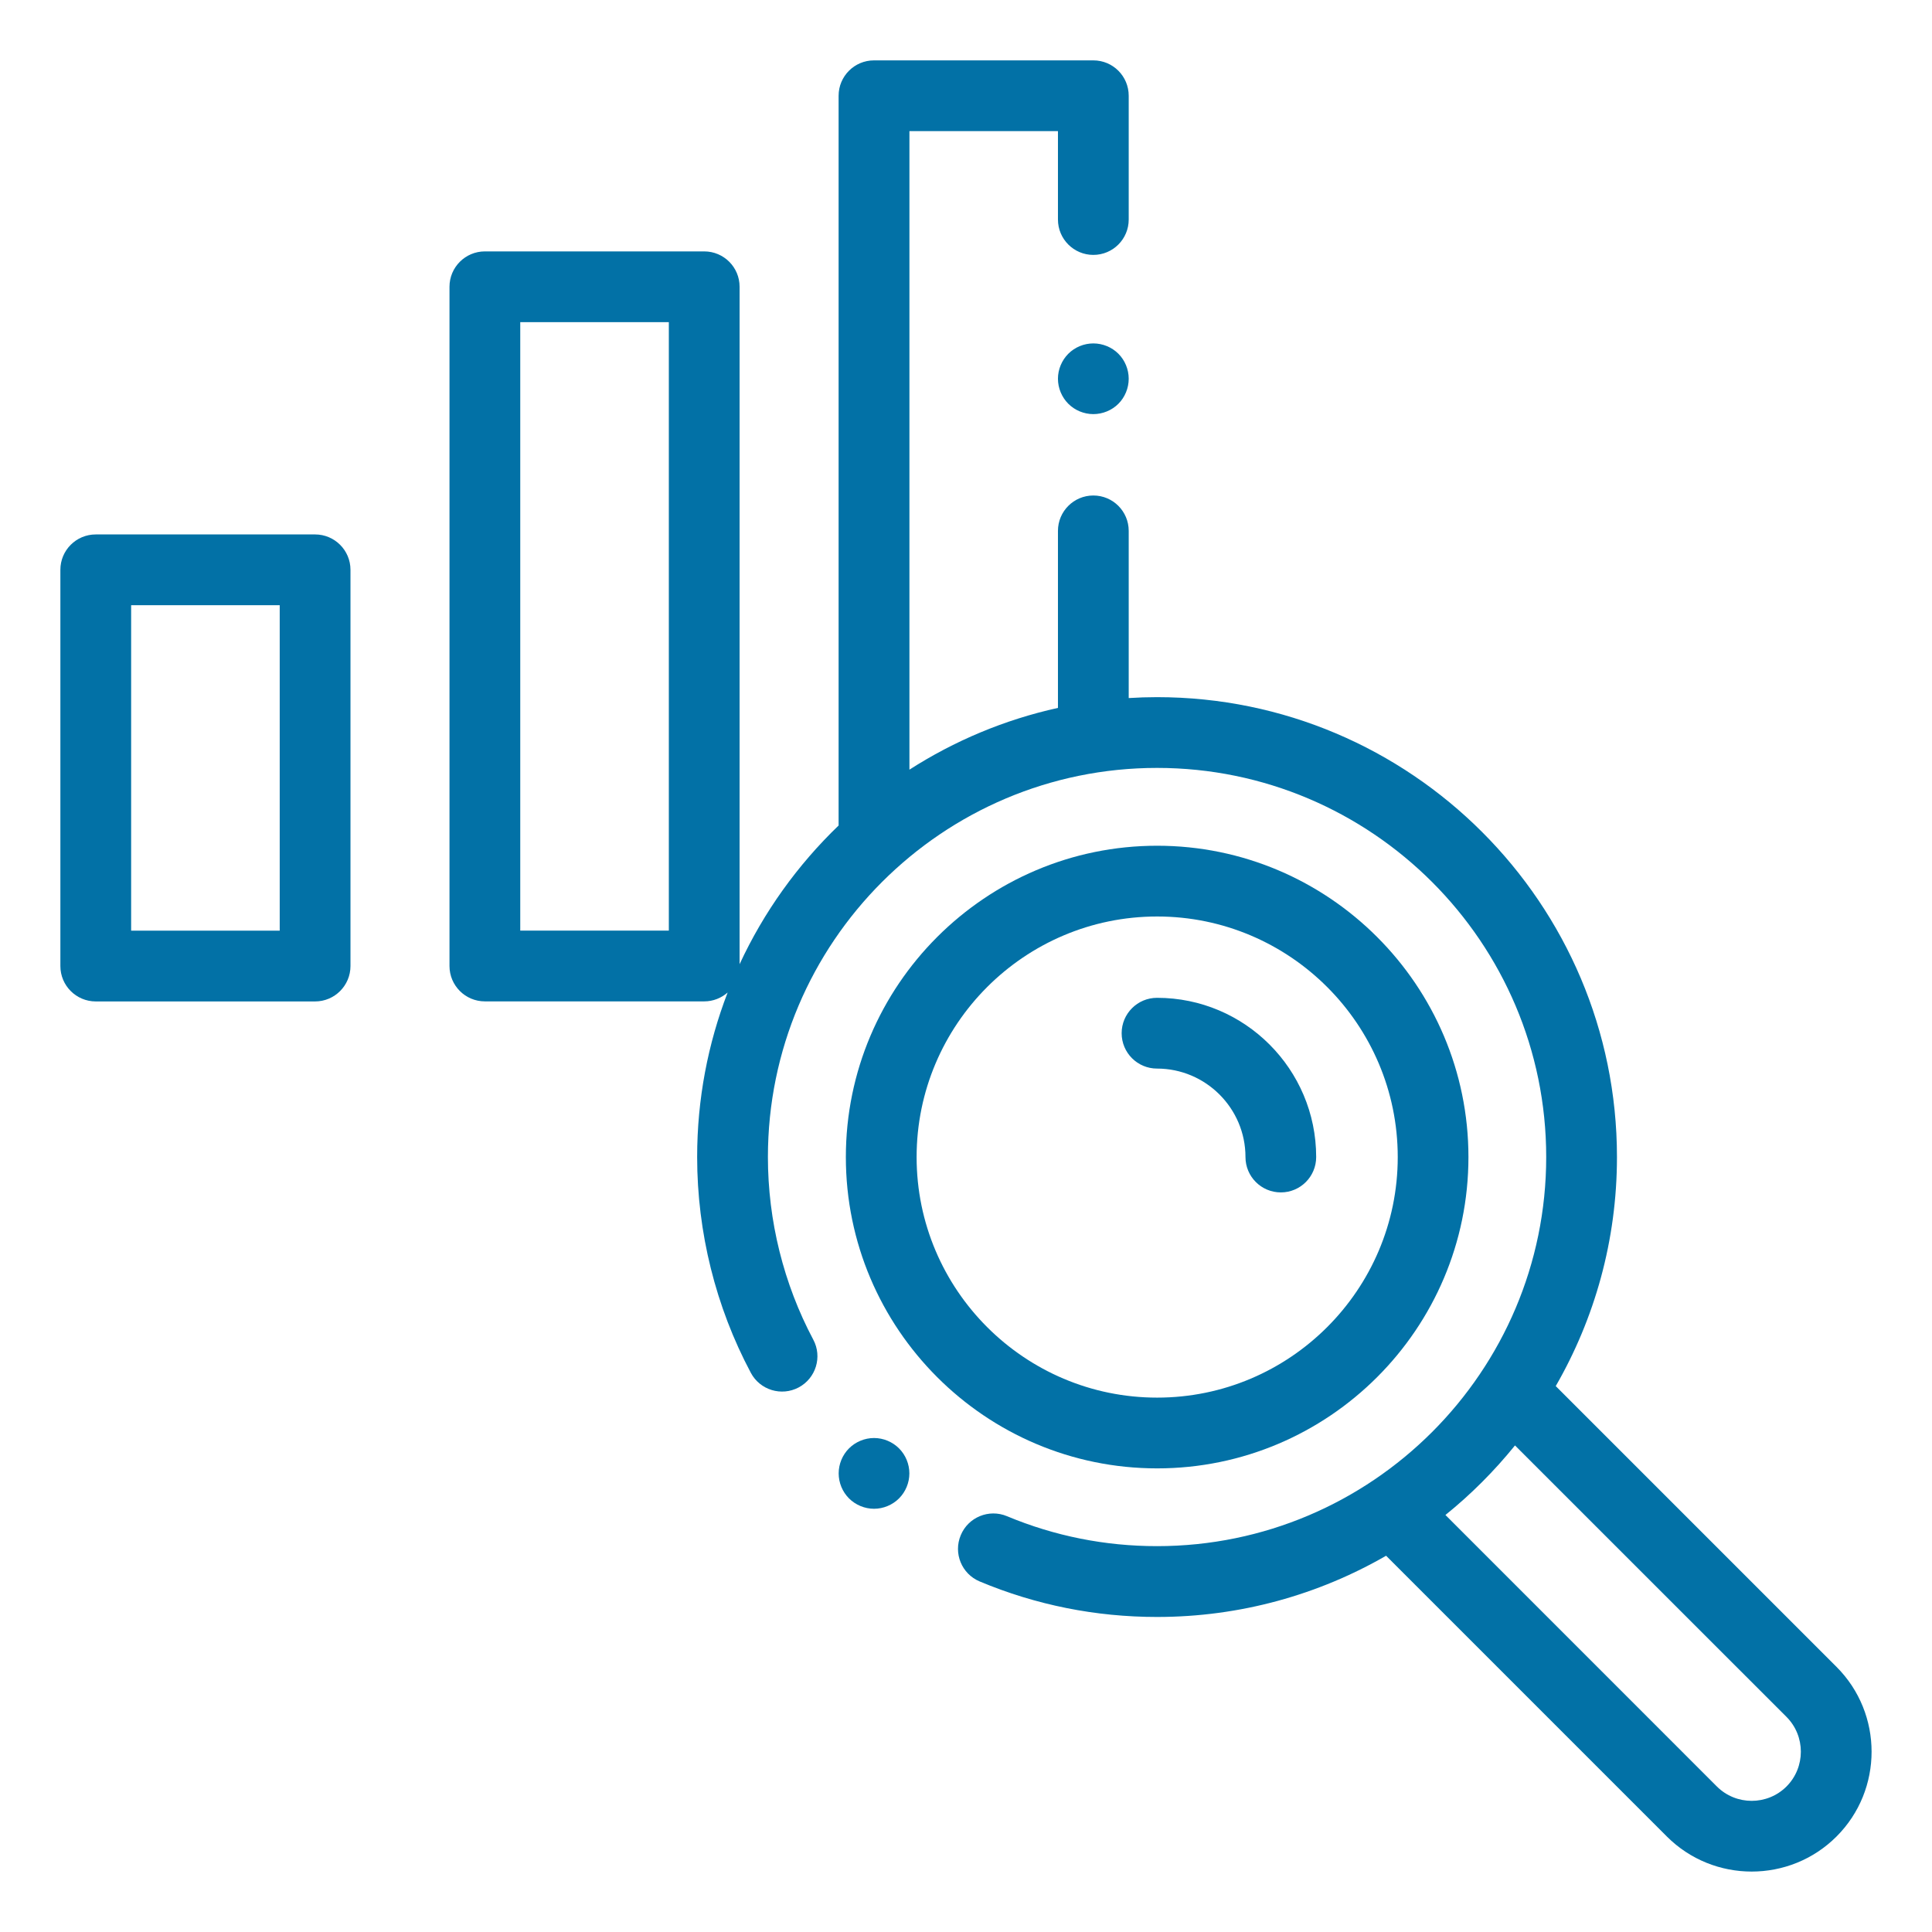 <svg width="32" height="32" viewBox="0 0 32 32" fill="none" xmlns="http://www.w3.org/2000/svg">
<path d="M5.219 8.852H1.586C1.262 8.852 1 9.114 1 9.438V16.001C1 16.324 1.262 16.587 1.586 16.587H5.219C5.542 16.587 5.805 16.324 5.805 16.001V9.438C5.805 9.114 5.542 8.852 5.219 8.852ZM4.633 15.415H2.172V10.024H4.633V15.415Z" fill="#0271A6"/>
<path d="M18.109 5.688C17.955 5.688 17.804 5.75 17.695 5.859C17.586 5.968 17.523 6.119 17.523 6.273C17.523 6.428 17.586 6.579 17.695 6.688C17.804 6.797 17.955 6.859 18.109 6.859C18.263 6.859 18.415 6.797 18.524 6.688C18.633 6.579 18.695 6.427 18.695 6.273C18.695 6.119 18.633 5.968 18.524 5.859C18.415 5.75 18.263 5.688 18.109 5.688Z" fill="#0271A6"/>
<path d="M24.322 19.165C24.322 16.322 22.009 14.008 19.166 14.008C16.323 14.008 14.01 16.322 14.01 19.165C14.01 22.008 16.323 24.321 19.166 24.321C22.009 24.321 24.322 22.008 24.322 19.165ZM15.182 19.165C15.182 16.968 16.969 15.18 19.166 15.18C21.363 15.18 23.151 16.968 23.151 19.165C23.151 21.362 21.363 23.149 19.166 23.149C16.969 23.149 15.182 21.362 15.182 19.165Z" fill="#0271A6"/>
<path d="M30.418 27.608L25.768 22.958C26.412 21.84 26.782 20.545 26.782 19.164C26.782 14.964 23.365 11.547 19.164 11.547C19.007 11.547 18.851 11.552 18.695 11.562V8.793C18.695 8.469 18.433 8.207 18.109 8.207C17.786 8.207 17.523 8.469 17.523 8.793V11.725C16.635 11.921 15.805 12.272 15.063 12.748V2.172H17.523V3.636C17.523 3.96 17.786 4.222 18.109 4.222C18.433 4.222 18.695 3.96 18.695 3.636V1.586C18.695 1.262 18.433 1 18.109 1H14.476C14.153 1 13.89 1.262 13.89 1.586V13.673C13.21 14.327 12.651 15.105 12.25 15.97V4.75C12.25 4.426 11.988 4.164 11.664 4.164H8.031C7.708 4.164 7.445 4.426 7.445 4.75V16C7.445 16.324 7.708 16.586 8.031 16.586H11.664C11.813 16.586 11.948 16.53 12.052 16.439C11.726 17.285 11.547 18.204 11.547 19.164C11.547 20.41 11.854 21.645 12.436 22.738C12.588 23.024 12.943 23.132 13.229 22.98C13.514 22.828 13.623 22.473 13.47 22.188C12.979 21.264 12.719 20.218 12.719 19.164C12.719 15.61 15.61 12.719 19.164 12.719C22.718 12.719 25.61 15.61 25.61 19.164C25.61 22.718 22.718 25.609 19.164 25.609C18.303 25.609 17.467 25.442 16.679 25.113C16.381 24.988 16.037 25.129 15.913 25.428C15.788 25.726 15.928 26.069 16.227 26.194C17.158 26.584 18.147 26.782 19.164 26.782C20.545 26.782 21.84 26.412 22.958 25.768L27.608 30.418C27.996 30.806 28.505 30.999 29.013 30.999C29.522 30.999 30.031 30.806 30.419 30.418C31.193 29.644 31.193 28.383 30.418 27.608ZM11.078 15.414H8.617V5.336H11.078V15.414ZM29.59 29.59C29.272 29.907 28.755 29.907 28.437 29.59L23.941 25.093C24.365 24.751 24.751 24.364 25.093 23.941L29.59 28.437C29.907 28.755 29.907 29.272 29.59 29.59Z" fill="#0271A6"/>
<path d="M20.629 19.164C20.629 19.488 20.891 19.75 21.215 19.75C21.538 19.75 21.8 19.488 21.8 19.164C21.8 17.71 20.618 16.527 19.164 16.527C18.84 16.527 18.578 16.79 18.578 17.113C18.578 17.437 18.84 17.699 19.164 17.699C19.971 17.699 20.629 18.357 20.629 19.164Z" fill="#0271A6"/>
<path d="M14.477 23.818C14.322 23.818 14.171 23.881 14.062 23.99C13.953 24.099 13.891 24.25 13.891 24.404C13.891 24.558 13.953 24.709 14.062 24.818C14.171 24.927 14.322 24.99 14.477 24.99C14.631 24.99 14.782 24.927 14.891 24.818C15 24.709 15.062 24.558 15.062 24.404C15.062 24.25 15 24.099 14.891 23.99C14.782 23.881 14.631 23.818 14.477 23.818Z" fill="#0271A6"/>
</svg>
